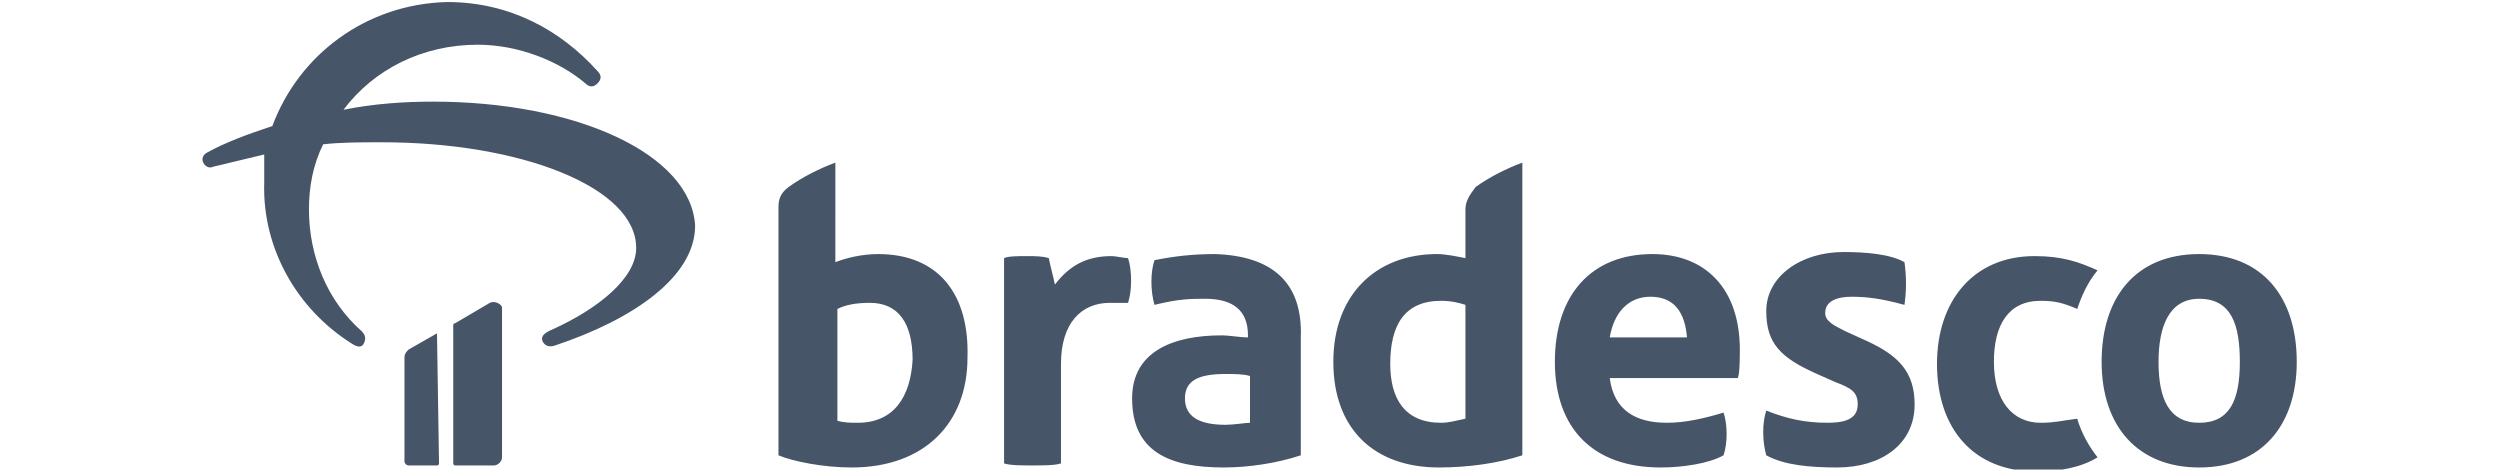 <svg xml:space="preserve" style="enable-background:new 0 0 123 23.1;" viewBox="0 0 123 23.1" y="0px" x="0px" xmlns:xlink="http://www.w3.org/1999/xlink" xmlns="http://www.w3.org/2000/svg" id="Camada_1" version="1.1">
<style type="text/css">
	.st0{fill:#475569;}
</style>
<title>logosAtivo 23</title>
<g id="HORIZON_x5F_BRANCO_1_">
	<path d="M24.1,14.9l-1.7,1c-0.1,0-0.1,0.1-0.1,0.1v6.8c0,0,0,0.1,0.1,0.1l1.9,0c0.2,0,0.4-0.2,0.4-0.4v-7.4
		C24.6,14.9,24.3,14.8,24.1,14.9z M54.7,12.6c-1.3,0-2.1,0.5-2.8,1.4c-0.1-0.5-0.2-0.8-0.3-1.3c-0.3-0.1-0.7-0.1-1.1-0.1
		c-0.4,0-0.9,0-1.1,0.1v10.1c0.3,0.1,0.9,0.1,1.4,0.1c0.5,0,1.1,0,1.4-0.1v-4.9c0-2,1-3,2.4-3c0.2,0,0.7,0,0.9,0
		c0.2-0.6,0.2-1.6,0-2.2C55.3,12.7,54.9,12.6,54.7,12.6z M21.3,5c-1.4,0-2.9,0.1-4.4,0.4c1.5-2,3.9-3.2,6.6-3.2c2,0,4,0.8,5.3,1.9
		c0.2,0.2,0.4,0.2,0.6,0c0.2-0.2,0.2-0.4,0-0.6c-1.8-2-4.3-3.4-7.4-3.4c-4,0.1-7.3,2.6-8.6,6.1c-1.2,0.4-2.3,0.8-3.2,1.3
		C10,7.6,9.9,7.8,10,8c0.1,0.2,0.3,0.3,0.5,0.2c0.8-0.2,1.7-0.4,2.5-0.6C13,8.1,13,8.5,13,9c-0.1,3.2,1.6,6.2,4.3,7.9
		c0.3,0.2,0.5,0.2,0.6,0c0.1-0.2,0.1-0.4-0.1-0.6c-1.7-1.5-2.6-3.7-2.6-6c0-1.1,0.2-2.2,0.7-3.2c0.9-0.1,1.8-0.1,2.9-0.1
		c6.8,0,12.5,2.2,12.5,5.2c0,1.5-1.9,3-4.1,4c-0.5,0.2-0.6,0.4-0.5,0.6c0.1,0.2,0.3,0.3,0.6,0.2c3.9-1.3,6.9-3.4,6.9-5.9
		C34,7.6,28.4,5,21.3,5z M43.2,12.5c-0.8,0-1.6,0.2-2.1,0.4V8c-0.8,0.3-1.6,0.7-2.3,1.2c-0.4,0.3-0.5,0.6-0.5,1v12.2
		c0.7,0.3,2.2,0.6,3.6,0.6c3.6,0,5.7-2.2,5.7-5.4C47.7,14.5,46.2,12.5,43.2,12.5z M42.2,20.8c-0.3,0-0.7,0-1-0.1v-5.5
		c0.4-0.2,0.9-0.3,1.6-0.3c1.4,0,2.1,1,2.1,2.8C44.8,19.5,44,20.8,42.2,20.8z M21.5,16.4l-1.4,0.8c-0.1,0.1-0.2,0.2-0.2,0.4v5.1
		c0,0.1,0.1,0.2,0.2,0.2h1.4c0,0,0.1,0,0.1-0.1L21.5,16.4C21.6,16.4,21.5,16.4,21.5,16.4z M100.4,20.8c-1.4,0-2.3-1.1-2.3-3
		c0-1.8,0.7-3,2.3-3c0.7,0,1.1,0.1,1.8,0.4c0.2-0.6,0.5-1.3,1-1.9c-0.9-0.4-1.7-0.7-3.1-0.7c-3,0-4.8,2.2-4.8,5.3
		c0,3.2,1.8,5.3,4.9,5.3c1.1,0,2.2-0.2,3-0.7c-0.4-0.5-0.8-1.2-1-1.9C101.4,20.7,101.1,20.8,100.4,20.8z M108.2,12.5
		c-3.1,0-4.8,2.1-4.8,5.3c0,3.2,1.8,5.2,4.8,5.2c3.1,0,4.8-2.1,4.8-5.2C113,14.6,111.3,12.5,108.2,12.5z M108.2,20.8
		c-1.5,0-2-1.2-2-3c0-1.7,0.5-3.1,2-3.1c1.6,0,2,1.3,2,3.1C110.2,19.7,109.7,20.8,108.2,20.8z M59.8,12.5c-1.1,0-2,0.1-3,0.3
		c-0.2,0.6-0.2,1.5,0,2.2c1.2-0.3,1.8-0.3,2.5-0.3c1.4,0,2.1,0.6,2.1,1.8v0.1c-0.4,0-0.9-0.1-1.3-0.1c-2.4,0-4.4,0.8-4.4,3.1
		c0,2.6,1.8,3.4,4.5,3.4c1.2,0,2.6-0.2,3.8-0.6v-5.8C64.1,13.9,62.6,12.6,59.8,12.5z M61.5,20.8c-0.2,0-0.8,0.1-1.2,0.1
		c-1.3,0-2-0.4-2-1.3c0-0.9,0.7-1.2,2-1.2c0.4,0,0.9,0,1.2,0.1V20.8z M91.9,16.8l-1.1-0.5c-0.6-0.3-1-0.5-1-0.9
		c0-0.6,0.6-0.8,1.3-0.8c0.8,0,1.5,0.1,2.6,0.4c0.1-0.7,0.1-1.4,0-2.1c-0.7-0.4-1.9-0.5-3-0.5c-2.1,0-3.8,1.2-3.8,2.9
		c0,1.6,0.7,2.3,2.5,3.1l0.9,0.4c0.8,0.3,1.1,0.5,1.1,1.1c0,0.8-0.8,0.9-1.5,0.9c-1.1,0-2-0.2-3-0.6c-0.2,0.6-0.2,1.5,0,2.2
		c0.9,0.5,2.2,0.6,3.5,0.6c2.1,0,3.8-1.1,3.8-3.1C94.2,18.3,93.4,17.5,91.9,16.8z M81.3,12.5c-3,0-4.8,2-4.8,5.3
		c0,3.3,1.9,5.2,5.2,5.2c1.1,0,2.4-0.2,3.1-0.6c0.2-0.6,0.2-1.5,0-2.1c-1,0.3-1.9,0.5-2.8,0.5c-1.5,0-2.6-0.6-2.8-2.2h6.3
		c0.1-0.2,0.1-1.1,0.1-1.4C85.6,14.2,83.9,12.5,81.3,12.5z M79.2,16.6c0.2-1.2,0.9-2,2-2c1.2,0,1.7,0.8,1.8,2H79.2z M72.1,10.3v2.4
		c-0.5-0.1-1-0.2-1.4-0.2c-3,0-5.1,2-5.1,5.3c0,3.3,2,5.2,5.2,5.2c1.4,0,2.9-0.2,4.1-0.6V8c-0.8,0.3-1.6,0.7-2.3,1.2
		C72.3,9.6,72.1,9.9,72.1,10.3z M72.1,20.6c-0.5,0.1-0.8,0.2-1.2,0.2c-1.8,0-2.5-1.2-2.5-2.9c0-1.9,0.7-3.1,2.5-3.1
		c0.5,0,0.9,0.1,1.2,0.2V20.6z" class="st0"></path>
</g>
</svg>
